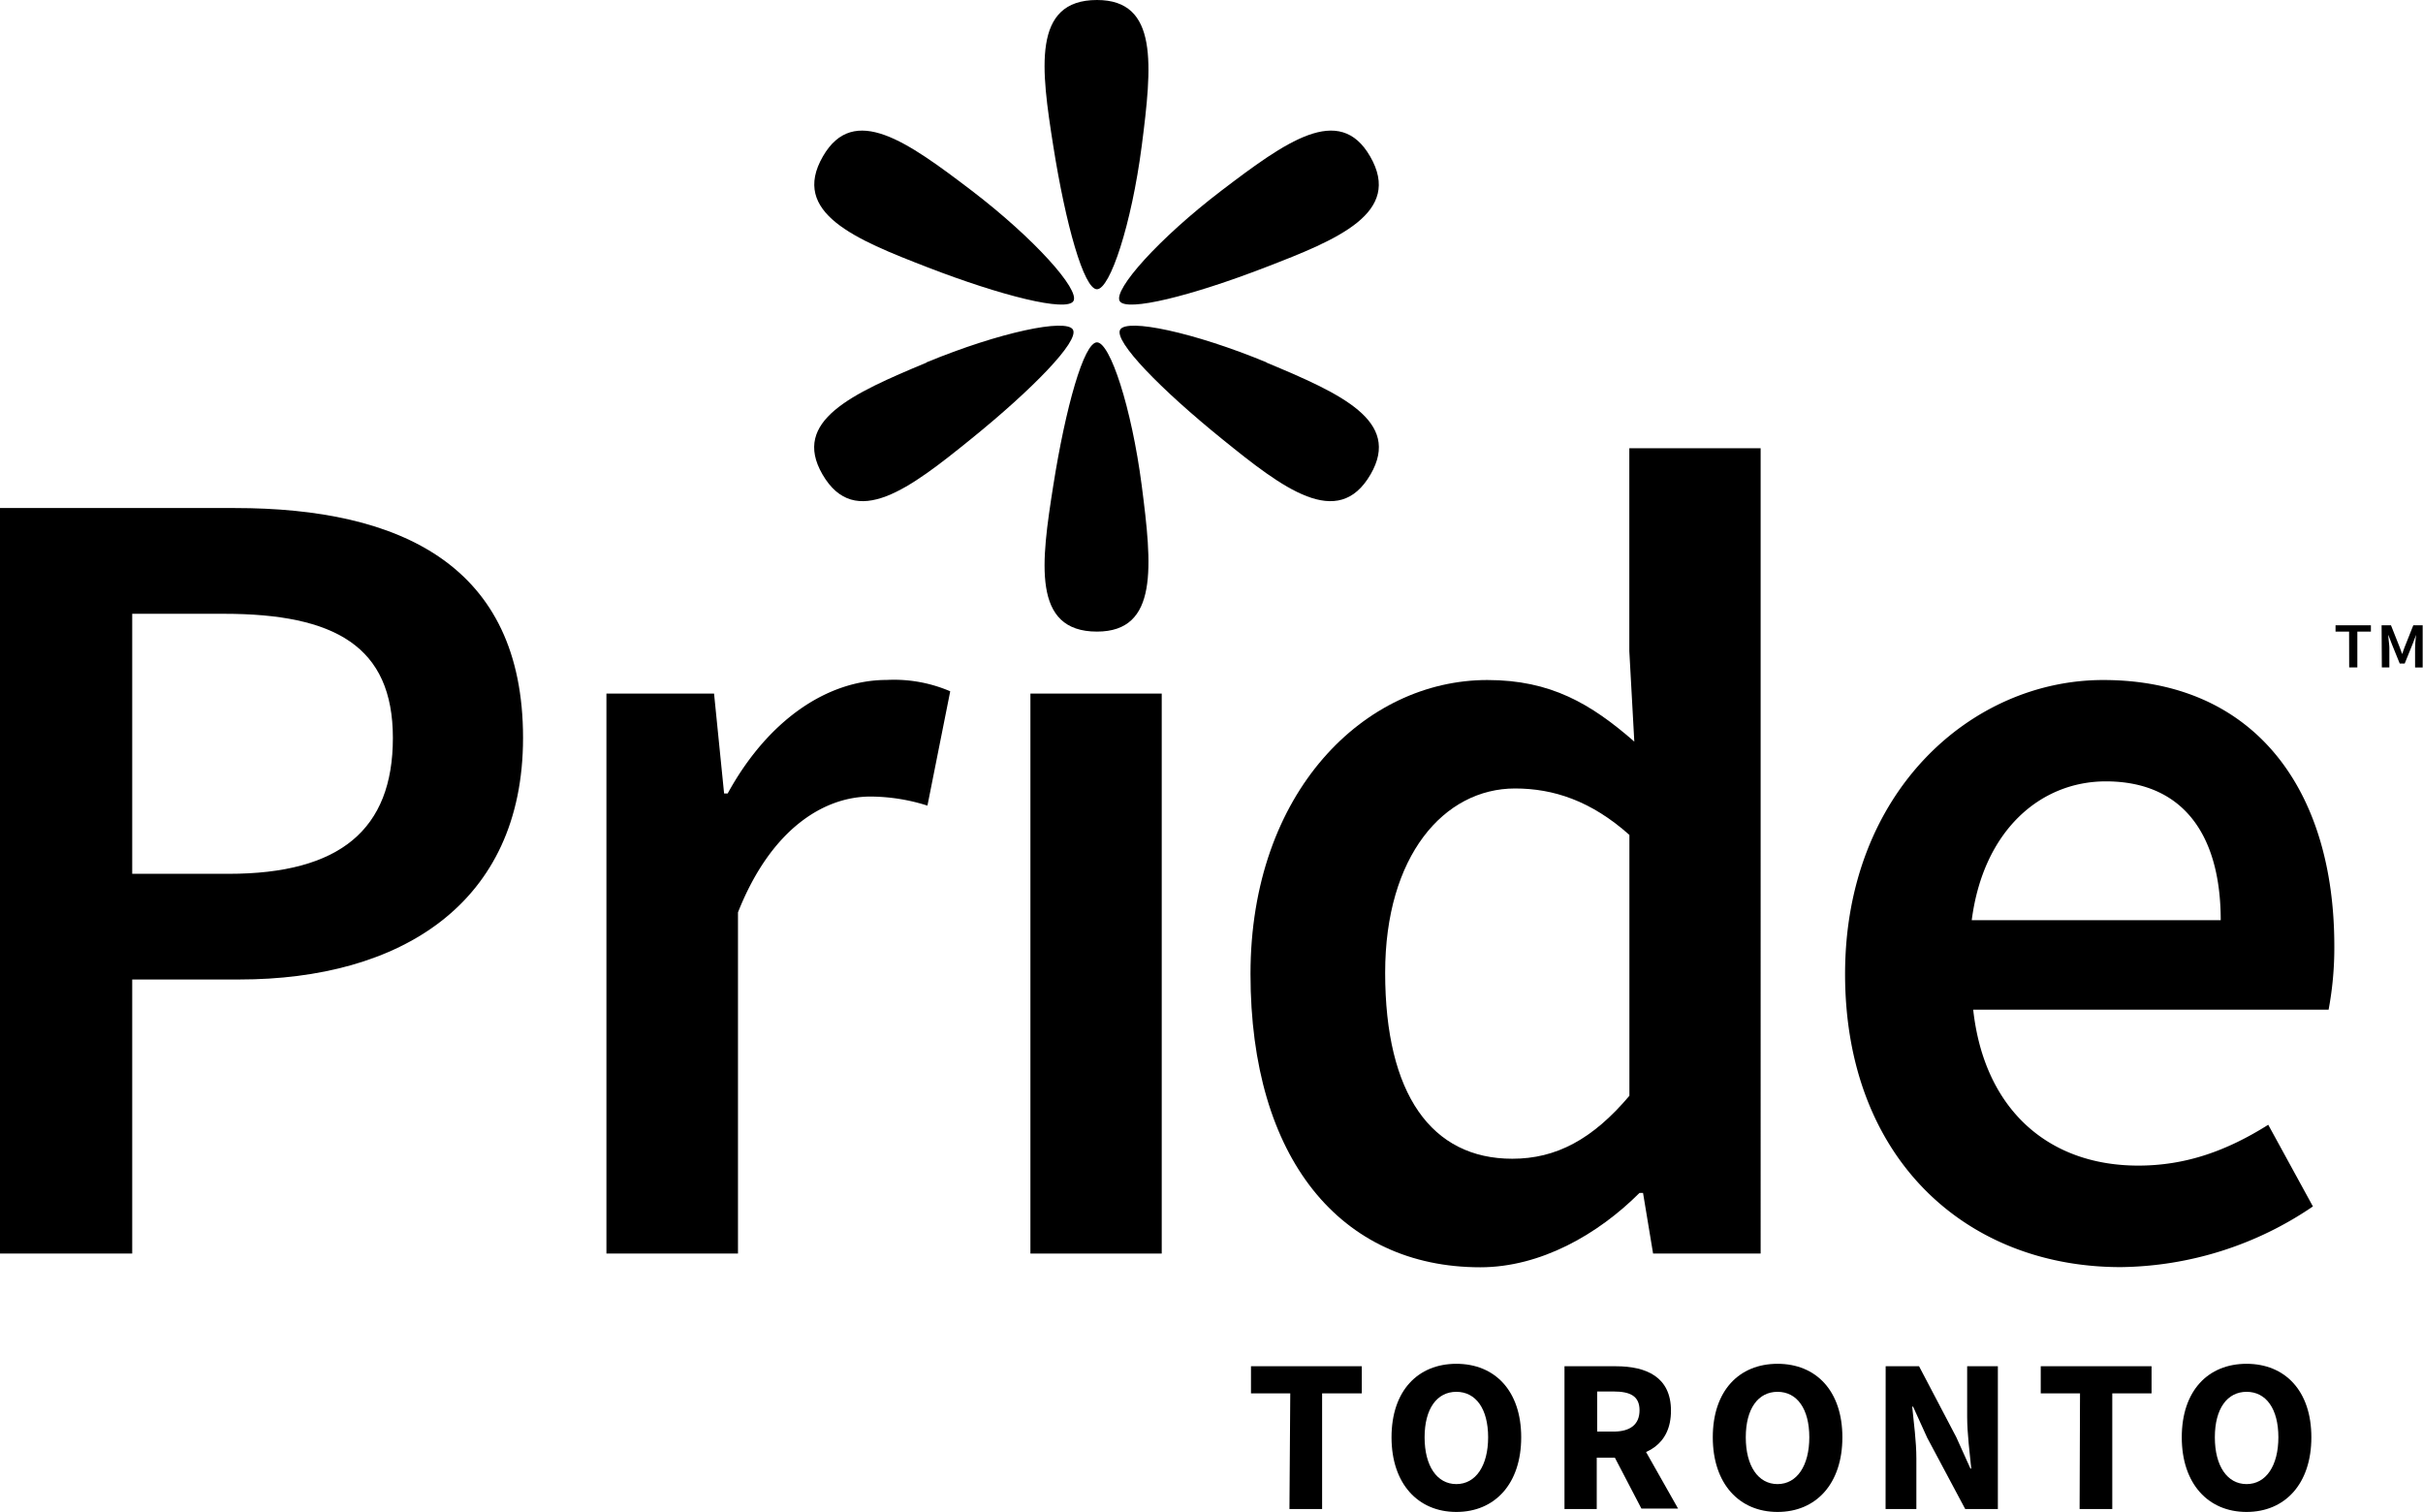 <svg xmlns="http://www.w3.org/2000/svg" viewBox="0 0 296.71 185.1"><g id="Layer_2" data-name="Layer 2"><g id="Layer_1-2" data-name="Layer 1"><path d="M158,170.62h-4.81V167.3h13.57v3.32H161.9v14.16h-4Z"/><path d="M170.4,176c0-5.7,3.23-9,7.94-9s7.94,3.3,7.94,9-3.23,9.14-7.94,9.14S170.4,181.67,170.4,176Zm11.83,0c0-3.5-1.51-5.57-3.89-5.57s-3.89,2.07-3.89,5.57,1.51,5.73,3.89,5.73S182.23,179.47,182.23,176Z"/><path d="M191.58,167.3h6.29c3.71,0,6.75,1.29,6.75,5.44s-3,5.75-6.75,5.75h-2.34v6.29h-3.95Zm6,8c2.08,0,3.19-.89,3.19-2.61s-1.11-2.3-3.19-2.3h-2v4.91Zm-.4,2.1,2.73-2.53,5.58,9.86H201Z"/><path d="M209.74,176c0-5.7,3.22-9,7.93-9s7.94,3.3,7.94,9-3.23,9.14-7.94,9.14S209.74,181.67,209.74,176Zm11.82,0c0-3.5-1.51-5.57-3.89-5.57s-3.89,2.07-3.89,5.57,1.51,5.73,3.89,5.73S221.56,179.47,221.56,176Z"/><path d="M230.91,167.3H235l4.56,8.69,1.73,3.84h.1c-.18-1.85-.5-4.29-.5-6.35V167.3h3.76v17.48h-4L236,176.06l-1.73-3.81h-.11c.19,1.92.51,4.27.51,6.33v6.2h-3.77Z"/><path d="M254.71,170.62H249.9V167.3h13.57v3.32h-4.81v14.16h-4Z"/><path d="M267.17,176c0-5.7,3.22-9,7.93-9s7.94,3.3,7.94,9-3.23,9.14-7.94,9.14S267.17,181.67,267.17,176ZM279,176c0-3.5-1.51-5.57-3.89-5.57s-3.89,2.07-3.89,5.57,1.51,5.73,3.89,5.73S279,179.47,279,176Z"/><path d="M139.81,59.45c1.27,9.85,2.08,17.89-5.48,17.89-8,0-6.83-8.51-5.35-17.89,1.51-9.56,3.75-17.53,5.35-17.53s4.23,7.93,5.48,17.53"/><path d="M139.81,17.88C141.08,8,141.89,0,134.33,0c-8,0-6.83,8.51-5.35,17.88,1.51,9.57,3.75,17.54,5.35,17.54s4.23-7.93,5.48-17.54"/><path d="M155.09,44.4c9.16,3.82,16.53,7.14,12.75,13.68-4,6.92-10.79,1.67-18.16-4.3-7.53-6.09-13.31-12-12.51-13.41s9,.31,17.92,4"/><path d="M119,23.35c-7.89-6-14.45-10.75-18.23-4.2-4,6.92,4,10.17,12.81,13.58,9,3.48,17.07,5.51,17.87,4.13S126.69,29.23,119,23.35"/><path d="M149.56,23.35c7.89-6,14.44-10.75,18.22-4.2,4,6.92-3.95,10.17-12.81,13.58-9,3.48-17.07,5.51-17.86,4.13s4.75-7.63,12.45-13.51"/><path d="M113.46,44.4c-9.16,3.82-16.53,7.14-12.75,13.68,4,6.92,10.79,1.67,18.17-4.3,7.53-6.09,13.3-12,12.51-13.41s-9,.31-17.93,4"/><path d="M0,62.21H28.76c20.27,0,35.29,7,35.29,28.14,0,20.35-15.08,29.59-34.74,29.59H16.19V153.5H0ZM28,107c13.63,0,20.11-5.42,20.11-16.64S41,75.16,27.42,75.16H16.19V107Z"/><path d="M74.26,84.93H87.44l1.23,12.23h.44c4.89-8.93,12.15-13.9,19.49-13.9a17.44,17.44,0,0,1,7.76,1.39l-2.79,14a23.23,23.23,0,0,0-7-1.11c-5.48,0-12.07,3.74-16.2,14.18V153.5H74.26Z"/><path d="M126.18,84.93h16.08V153.5H126.18Z"/><path d="M153.13,119.27c0-22.33,14-36,29-36,7.76,0,12.68,2.9,18,7.54l-.61-11.06V54.89h16.08V153.5H202.43l-1.23-7.42h-.44c-5.08,5.08-12.12,9.1-19.49,9.1C164.18,155.18,153.13,141.89,153.13,119.27Zm46.4,14.91V102.24c-4.69-4.19-9.33-5.69-14-5.69-8.71,0-15.91,8.26-15.91,22.56,0,14.9,5.69,22.78,15.57,22.78C190.54,141.89,195,139.54,199.53,134.18Z"/><path d="M225.94,119.27c0-22.28,15.47-36,31.6-36,18.54,0,28.31,13.4,28.31,32.55a41.12,41.12,0,0,1-.7,7.82H241.63c1.34,12.17,9.16,19.09,20.21,19.09,5.87,0,10.89-1.84,15.92-5l5.47,10a42.6,42.6,0,0,1-23.51,7.43C240.79,155.18,225.94,141.89,225.94,119.27Zm46-6.59c0-10.55-4.69-17-14.07-17-8,0-15,6-16.42,17Z"/><path d="M287.66,77.34H286v-.77h4.33v.77h-1.66v4.39h-1Z"/><path d="M291.64,76.57h1.15l1,2.52c.13.33.25.67.37,1h0c.12-.34.23-.68.36-1l1-2.52h1.15v5.16h-.93V79.37a14.9,14.9,0,0,1,.13-1.64h0l-.46,1.2-.94,2.32h-.61l-.94-2.32-.46-1.2h0c0,.47.13,1.16.13,1.64v2.36h-.92Z"/></g></g></svg>